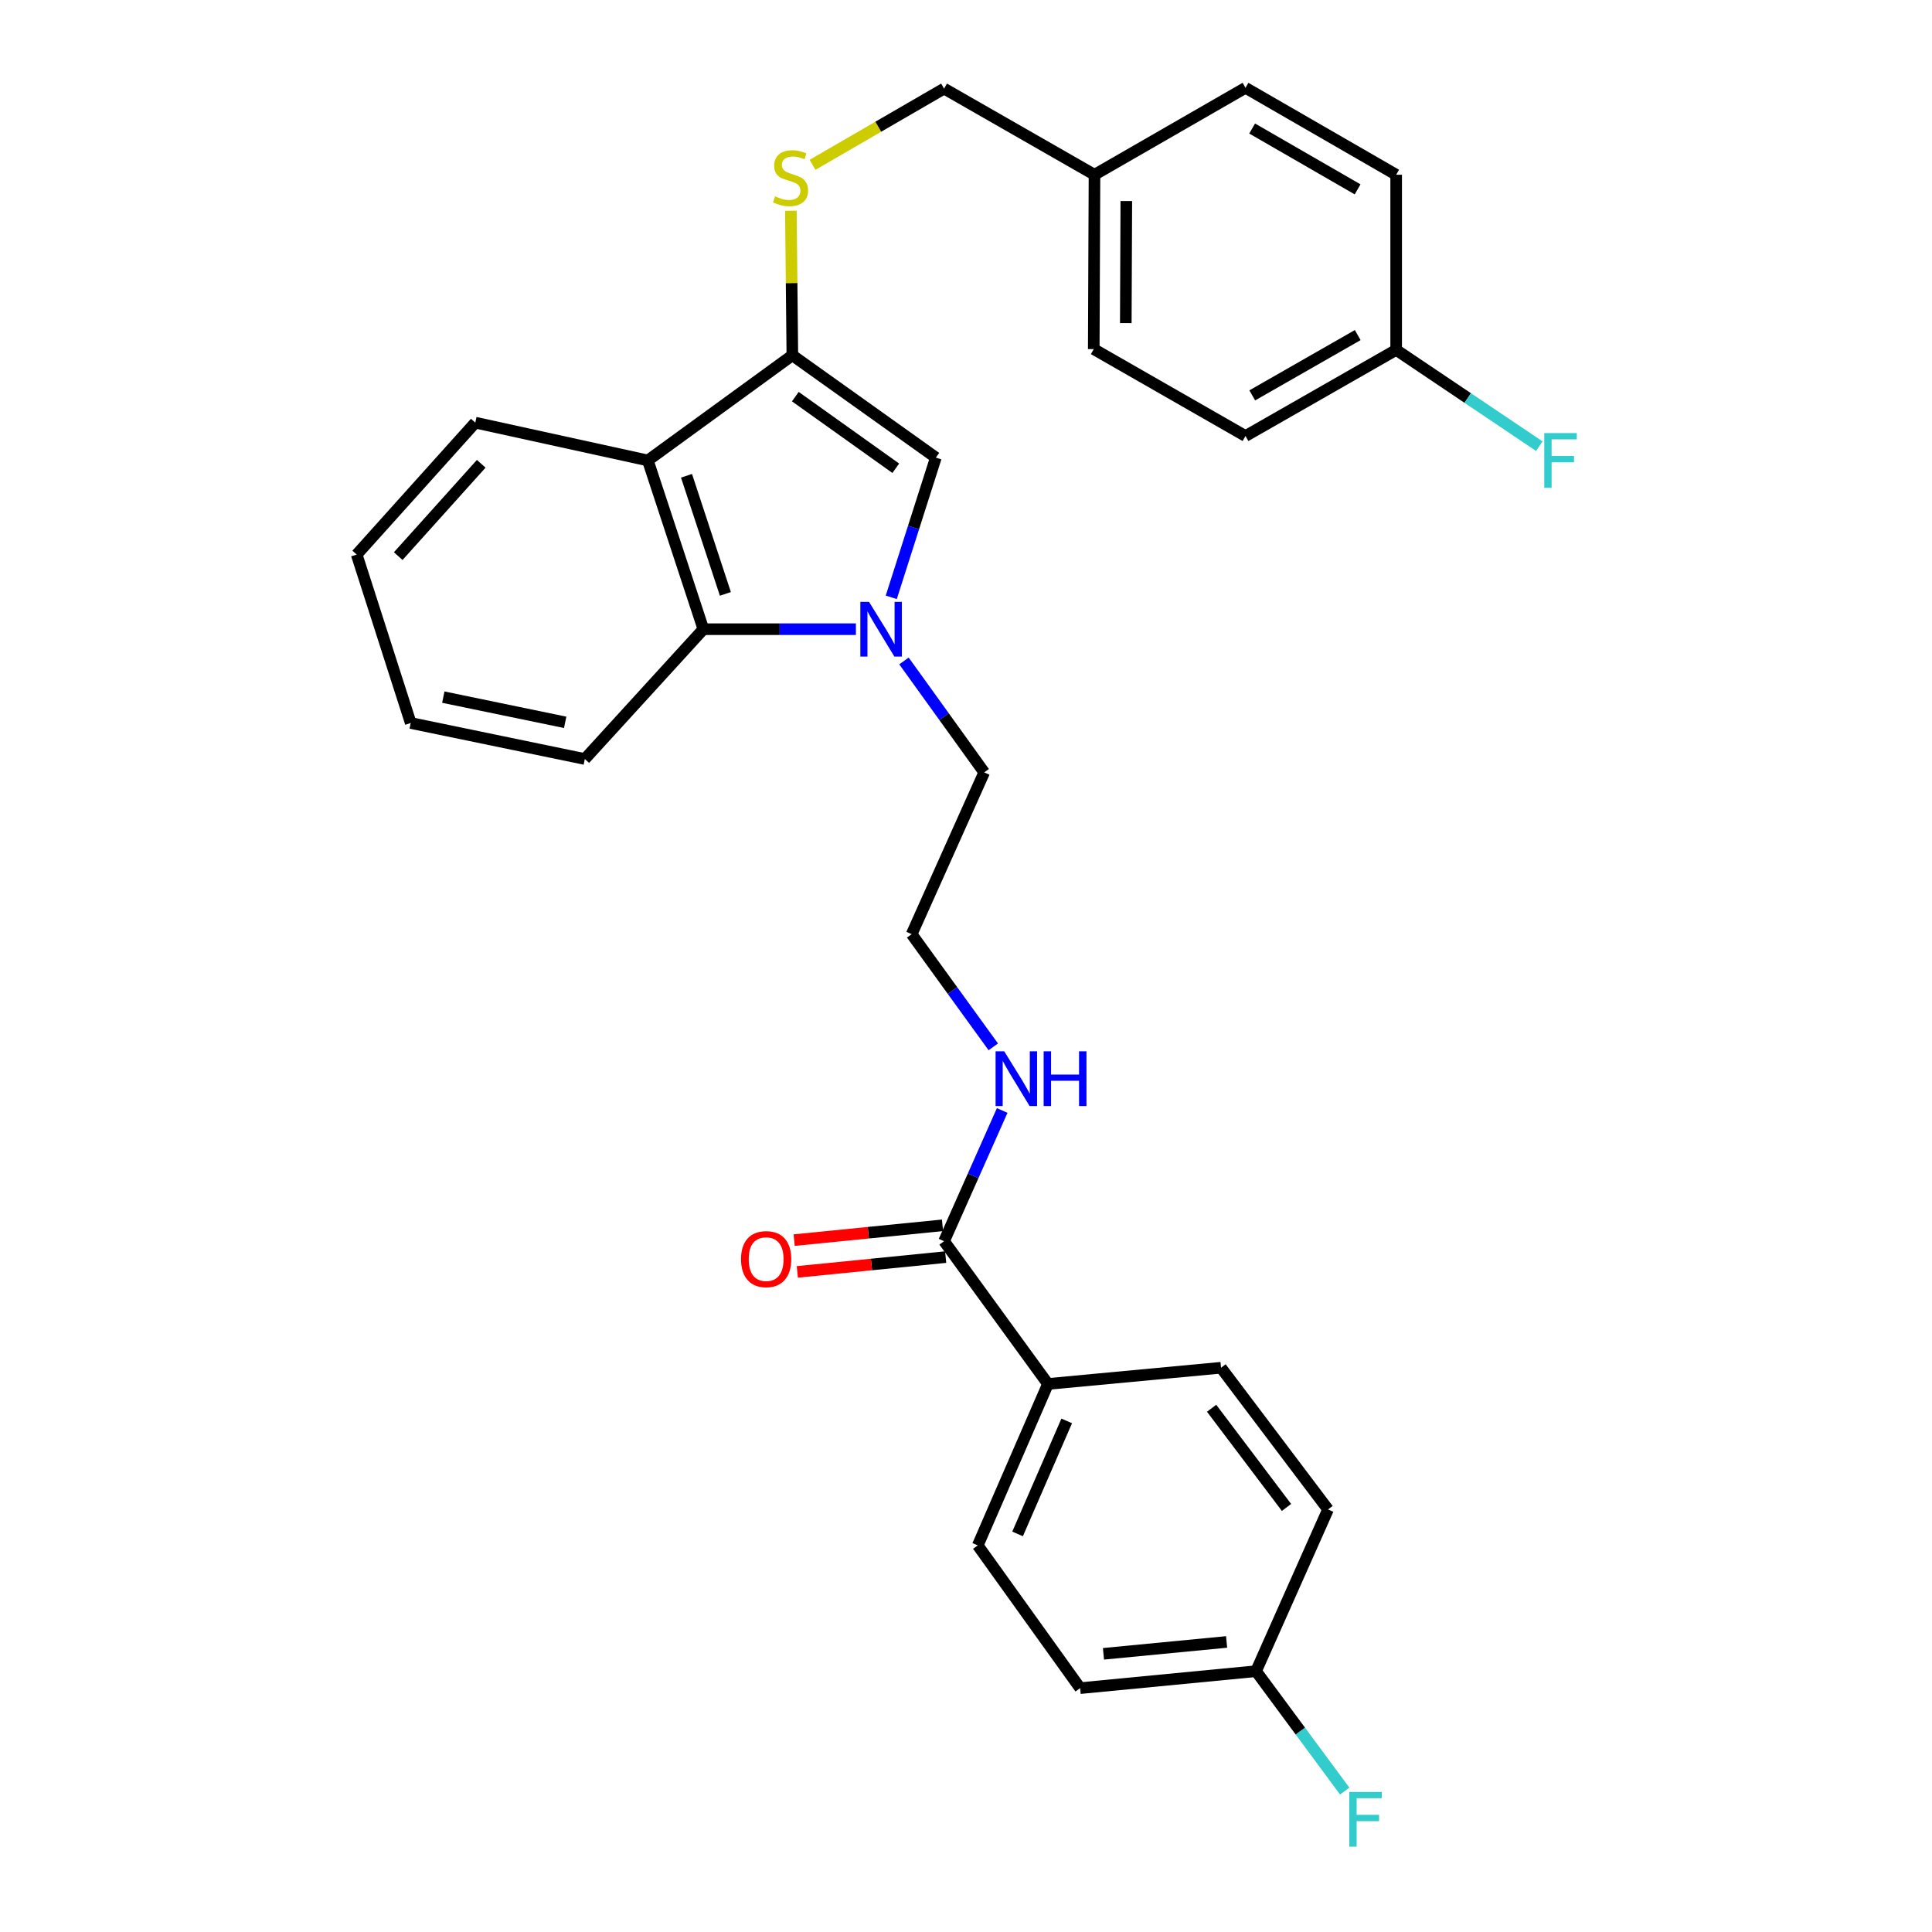 <?xml version='1.0' encoding='iso-8859-1'?>
<svg version='1.1' baseProfile='full'
              xmlns='http://www.w3.org/2000/svg'
                      xmlns:rdkit='http://www.rdkit.org/xml'
                      xmlns:xlink='http://www.w3.org/1999/xlink'
                  xml:space='preserve'
width='1000px' height='1000px' viewBox='0 0 1000 1000'>
<!-- END OF HEADER -->
<rect style='opacity:1.0;fill:#FFFFFF;stroke:none' width='1000' height='1000' x='0' y='0'> </rect>
<path class='bond-1' d='M 461.318,309.178 L 472.855,273.018' style='fill:none;fill-rule:evenodd;stroke:#0000FF;stroke-width:6px;stroke-linecap:butt;stroke-linejoin:miter;stroke-opacity:1' />
<path class='bond-1' d='M 472.855,273.018 L 484.393,236.858' style='fill:none;fill-rule:evenodd;stroke:#000000;stroke-width:6px;stroke-linecap:butt;stroke-linejoin:miter;stroke-opacity:1' />
<path class='bond-3' d='M 443.017,325.668 L 403.543,325.668' style='fill:none;fill-rule:evenodd;stroke:#0000FF;stroke-width:6px;stroke-linecap:butt;stroke-linejoin:miter;stroke-opacity:1' />
<path class='bond-3' d='M 403.543,325.668 L 364.069,325.668' style='fill:none;fill-rule:evenodd;stroke:#000000;stroke-width:6px;stroke-linecap:butt;stroke-linejoin:miter;stroke-opacity:1' />
<path class='bond-11' d='M 467.896,342.111 L 488.66,370.949' style='fill:none;fill-rule:evenodd;stroke:#0000FF;stroke-width:6px;stroke-linecap:butt;stroke-linejoin:miter;stroke-opacity:1' />
<path class='bond-11' d='M 488.66,370.949 L 509.423,399.787' style='fill:none;fill-rule:evenodd;stroke:#000000;stroke-width:6px;stroke-linecap:butt;stroke-linejoin:miter;stroke-opacity:1' />
<path class='bond-0' d='M 410.118,183.895 L 484.393,236.858' style='fill:none;fill-rule:evenodd;stroke:#000000;stroke-width:6px;stroke-linecap:butt;stroke-linejoin:miter;stroke-opacity:1' />
<path class='bond-0' d='M 411.663,205.296 L 463.656,242.37' style='fill:none;fill-rule:evenodd;stroke:#000000;stroke-width:6px;stroke-linecap:butt;stroke-linejoin:miter;stroke-opacity:1' />
<path class='bond-5' d='M 410.118,183.895 L 409.737,146.491' style='fill:none;fill-rule:evenodd;stroke:#000000;stroke-width:6px;stroke-linecap:butt;stroke-linejoin:miter;stroke-opacity:1' />
<path class='bond-5' d='M 409.737,146.491 L 409.356,109.087' style='fill:none;fill-rule:evenodd;stroke:#CCCC00;stroke-width:6px;stroke-linecap:butt;stroke-linejoin:miter;stroke-opacity:1' />
<path class='bond-29' d='M 410.118,183.895 L 335.319,238.327' style='fill:none;fill-rule:evenodd;stroke:#000000;stroke-width:6px;stroke-linecap:butt;stroke-linejoin:miter;stroke-opacity:1' />
<path class='bond-2' d='M 335.319,238.327 L 364.069,325.668' style='fill:none;fill-rule:evenodd;stroke:#000000;stroke-width:6px;stroke-linecap:butt;stroke-linejoin:miter;stroke-opacity:1' />
<path class='bond-2' d='M 355.331,246.26 L 375.456,307.399' style='fill:none;fill-rule:evenodd;stroke:#000000;stroke-width:6px;stroke-linecap:butt;stroke-linejoin:miter;stroke-opacity:1' />
<path class='bond-20' d='M 335.319,238.327 L 246.004,218.76' style='fill:none;fill-rule:evenodd;stroke:#000000;stroke-width:6px;stroke-linecap:butt;stroke-linejoin:miter;stroke-opacity:1' />
<path class='bond-26' d='M 364.069,325.668 L 302.704,392.864' style='fill:none;fill-rule:evenodd;stroke:#000000;stroke-width:6px;stroke-linecap:butt;stroke-linejoin:miter;stroke-opacity:1' />
<path class='bond-4' d='M 488.653,642.445 L 503.694,608.612' style='fill:none;fill-rule:evenodd;stroke:#000000;stroke-width:6px;stroke-linecap:butt;stroke-linejoin:miter;stroke-opacity:1' />
<path class='bond-4' d='M 503.694,608.612 L 518.734,574.78' style='fill:none;fill-rule:evenodd;stroke:#0000FF;stroke-width:6px;stroke-linecap:butt;stroke-linejoin:miter;stroke-opacity:1' />
<path class='bond-6' d='M 488.653,642.445 L 542.424,716.335' style='fill:none;fill-rule:evenodd;stroke:#000000;stroke-width:6px;stroke-linecap:butt;stroke-linejoin:miter;stroke-opacity:1' />
<path class='bond-7' d='M 487.833,634.222 L 449.441,638.054' style='fill:none;fill-rule:evenodd;stroke:#000000;stroke-width:6px;stroke-linecap:butt;stroke-linejoin:miter;stroke-opacity:1' />
<path class='bond-7' d='M 449.441,638.054 L 411.049,641.885' style='fill:none;fill-rule:evenodd;stroke:#FF0000;stroke-width:6px;stroke-linecap:butt;stroke-linejoin:miter;stroke-opacity:1' />
<path class='bond-7' d='M 489.474,650.668 L 451.082,654.5' style='fill:none;fill-rule:evenodd;stroke:#000000;stroke-width:6px;stroke-linecap:butt;stroke-linejoin:miter;stroke-opacity:1' />
<path class='bond-7' d='M 451.082,654.5 L 412.69,658.332' style='fill:none;fill-rule:evenodd;stroke:#FF0000;stroke-width:6px;stroke-linecap:butt;stroke-linejoin:miter;stroke-opacity:1' />
<path class='bond-12' d='M 420.557,85.316 L 454.605,65.587' style='fill:none;fill-rule:evenodd;stroke:#CCCC00;stroke-width:6px;stroke-linecap:butt;stroke-linejoin:miter;stroke-opacity:1' />
<path class='bond-12' d='M 454.605,65.587 L 488.653,45.859' style='fill:none;fill-rule:evenodd;stroke:#000000;stroke-width:6px;stroke-linecap:butt;stroke-linejoin:miter;stroke-opacity:1' />
<path class='bond-9' d='M 542.424,716.335 L 506.09,799.902' style='fill:none;fill-rule:evenodd;stroke:#000000;stroke-width:6px;stroke-linecap:butt;stroke-linejoin:miter;stroke-opacity:1' />
<path class='bond-9' d='M 552.131,735.46 L 526.698,793.957' style='fill:none;fill-rule:evenodd;stroke:#000000;stroke-width:6px;stroke-linecap:butt;stroke-linejoin:miter;stroke-opacity:1' />
<path class='bond-10' d='M 542.424,716.335 L 632.006,707.942' style='fill:none;fill-rule:evenodd;stroke:#000000;stroke-width:6px;stroke-linecap:butt;stroke-linejoin:miter;stroke-opacity:1' />
<path class='bond-8' d='M 514.123,541.849 L 493,512.689' style='fill:none;fill-rule:evenodd;stroke:#0000FF;stroke-width:6px;stroke-linecap:butt;stroke-linejoin:miter;stroke-opacity:1' />
<path class='bond-8' d='M 493,512.689 L 471.877,483.529' style='fill:none;fill-rule:evenodd;stroke:#000000;stroke-width:6px;stroke-linecap:butt;stroke-linejoin:miter;stroke-opacity:1' />
<path class='bond-17' d='M 506.09,799.902 L 559.081,873.782' style='fill:none;fill-rule:evenodd;stroke:#000000;stroke-width:6px;stroke-linecap:butt;stroke-linejoin:miter;stroke-opacity:1' />
<path class='bond-16' d='M 632.006,707.942 L 687.393,781.29' style='fill:none;fill-rule:evenodd;stroke:#000000;stroke-width:6px;stroke-linecap:butt;stroke-linejoin:miter;stroke-opacity:1' />
<path class='bond-16' d='M 627.124,728.904 L 665.895,780.247' style='fill:none;fill-rule:evenodd;stroke:#000000;stroke-width:6px;stroke-linecap:butt;stroke-linejoin:miter;stroke-opacity:1' />
<path class='bond-21' d='M 509.423,399.787 L 471.877,483.529' style='fill:none;fill-rule:evenodd;stroke:#000000;stroke-width:6px;stroke-linecap:butt;stroke-linejoin:miter;stroke-opacity:1' />
<path class='bond-15' d='M 488.653,45.859 L 566.509,90.447' style='fill:none;fill-rule:evenodd;stroke:#000000;stroke-width:6px;stroke-linecap:butt;stroke-linejoin:miter;stroke-opacity:1' />
<path class='bond-13' d='M 650.132,865.004 L 687.393,781.29' style='fill:none;fill-rule:evenodd;stroke:#000000;stroke-width:6px;stroke-linecap:butt;stroke-linejoin:miter;stroke-opacity:1' />
<path class='bond-18' d='M 650.132,865.004 L 673.075,896.034' style='fill:none;fill-rule:evenodd;stroke:#000000;stroke-width:6px;stroke-linecap:butt;stroke-linejoin:miter;stroke-opacity:1' />
<path class='bond-18' d='M 673.075,896.034 L 696.019,927.064' style='fill:none;fill-rule:evenodd;stroke:#33CCCC;stroke-width:6px;stroke-linecap:butt;stroke-linejoin:miter;stroke-opacity:1' />
<path class='bond-31' d='M 650.132,865.004 L 559.081,873.782' style='fill:none;fill-rule:evenodd;stroke:#000000;stroke-width:6px;stroke-linecap:butt;stroke-linejoin:miter;stroke-opacity:1' />
<path class='bond-31' d='M 634.888,849.869 L 571.152,856.014' style='fill:none;fill-rule:evenodd;stroke:#000000;stroke-width:6px;stroke-linecap:butt;stroke-linejoin:miter;stroke-opacity:1' />
<path class='bond-14' d='M 722.653,181.103 L 644.668,225.683' style='fill:none;fill-rule:evenodd;stroke:#000000;stroke-width:6px;stroke-linecap:butt;stroke-linejoin:miter;stroke-opacity:1' />
<path class='bond-14' d='M 702.753,173.441 L 648.163,204.647' style='fill:none;fill-rule:evenodd;stroke:#000000;stroke-width:6px;stroke-linecap:butt;stroke-linejoin:miter;stroke-opacity:1' />
<path class='bond-19' d='M 722.653,181.103 L 759.698,206.021' style='fill:none;fill-rule:evenodd;stroke:#000000;stroke-width:6px;stroke-linecap:butt;stroke-linejoin:miter;stroke-opacity:1' />
<path class='bond-19' d='M 759.698,206.021 L 796.743,230.939' style='fill:none;fill-rule:evenodd;stroke:#33CCCC;stroke-width:6px;stroke-linecap:butt;stroke-linejoin:miter;stroke-opacity:1' />
<path class='bond-32' d='M 722.653,181.103 L 722.653,90.447' style='fill:none;fill-rule:evenodd;stroke:#000000;stroke-width:6px;stroke-linecap:butt;stroke-linejoin:miter;stroke-opacity:1' />
<path class='bond-24' d='M 566.509,90.447 L 644.668,45.455' style='fill:none;fill-rule:evenodd;stroke:#000000;stroke-width:6px;stroke-linecap:butt;stroke-linejoin:miter;stroke-opacity:1' />
<path class='bond-25' d='M 566.509,90.447 L 566.124,180.699' style='fill:none;fill-rule:evenodd;stroke:#000000;stroke-width:6px;stroke-linecap:butt;stroke-linejoin:miter;stroke-opacity:1' />
<path class='bond-25' d='M 582.979,104.056 L 582.709,167.232' style='fill:none;fill-rule:evenodd;stroke:#000000;stroke-width:6px;stroke-linecap:butt;stroke-linejoin:miter;stroke-opacity:1' />
<path class='bond-30' d='M 246.004,218.76 L 184.621,287.039' style='fill:none;fill-rule:evenodd;stroke:#000000;stroke-width:6px;stroke-linecap:butt;stroke-linejoin:miter;stroke-opacity:1' />
<path class='bond-30' d='M 249.088,240.051 L 206.12,287.847' style='fill:none;fill-rule:evenodd;stroke:#000000;stroke-width:6px;stroke-linecap:butt;stroke-linejoin:miter;stroke-opacity:1' />
<path class='bond-22' d='M 722.653,90.447 L 644.668,45.455' style='fill:none;fill-rule:evenodd;stroke:#000000;stroke-width:6px;stroke-linecap:butt;stroke-linejoin:miter;stroke-opacity:1' />
<path class='bond-22' d='M 702.695,98.015 L 648.106,66.52' style='fill:none;fill-rule:evenodd;stroke:#000000;stroke-width:6px;stroke-linecap:butt;stroke-linejoin:miter;stroke-opacity:1' />
<path class='bond-23' d='M 644.668,225.683 L 566.124,180.699' style='fill:none;fill-rule:evenodd;stroke:#000000;stroke-width:6px;stroke-linecap:butt;stroke-linejoin:miter;stroke-opacity:1' />
<path class='bond-28' d='M 302.704,392.864 L 212.59,374.224' style='fill:none;fill-rule:evenodd;stroke:#000000;stroke-width:6px;stroke-linecap:butt;stroke-linejoin:miter;stroke-opacity:1' />
<path class='bond-28' d='M 292.535,373.882 L 229.455,360.834' style='fill:none;fill-rule:evenodd;stroke:#000000;stroke-width:6px;stroke-linecap:butt;stroke-linejoin:miter;stroke-opacity:1' />
<path class='bond-27' d='M 184.621,287.039 L 212.59,374.224' style='fill:none;fill-rule:evenodd;stroke:#000000;stroke-width:6px;stroke-linecap:butt;stroke-linejoin:miter;stroke-opacity:1' />
<path  class='atom-0' d='M 449.796 311.508
L 459.076 326.508
Q 459.996 327.988, 461.476 330.668
Q 462.956 333.348, 463.036 333.508
L 463.036 311.508
L 466.796 311.508
L 466.796 339.828
L 462.916 339.828
L 452.956 323.428
Q 451.796 321.508, 450.556 319.308
Q 449.356 317.108, 448.996 316.428
L 448.996 339.828
L 445.316 339.828
L 445.316 311.508
L 449.796 311.508
' fill='#0000FF'/>
<path  class='atom-6' d='M 401.181 101.627
Q 401.501 101.747, 402.821 102.307
Q 404.141 102.867, 405.581 103.227
Q 407.061 103.547, 408.501 103.547
Q 411.181 103.547, 412.741 102.267
Q 414.301 100.947, 414.301 98.667
Q 414.301 97.107, 413.501 96.147
Q 412.741 95.187, 411.541 94.667
Q 410.341 94.147, 408.341 93.547
Q 405.821 92.787, 404.301 92.067
Q 402.821 91.347, 401.741 89.827
Q 400.701 88.307, 400.701 85.747
Q 400.701 82.187, 403.101 79.987
Q 405.541 77.787, 410.341 77.787
Q 413.621 77.787, 417.341 79.347
L 416.421 82.427
Q 413.021 81.027, 410.461 81.027
Q 407.701 81.027, 406.181 82.187
Q 404.661 83.307, 404.701 85.267
Q 404.701 86.787, 405.461 87.707
Q 406.261 88.627, 407.381 89.147
Q 408.541 89.667, 410.461 90.267
Q 413.021 91.067, 414.541 91.867
Q 416.061 92.667, 417.141 94.307
Q 418.261 95.907, 418.261 98.667
Q 418.261 102.587, 415.621 104.707
Q 413.021 106.787, 408.661 106.787
Q 406.141 106.787, 404.221 106.227
Q 402.341 105.707, 400.101 104.787
L 401.181 101.627
' fill='#CCCC00'/>
<path  class='atom-8' d='M 383.556 651.717
Q 383.556 644.917, 386.916 641.117
Q 390.276 637.317, 396.556 637.317
Q 402.836 637.317, 406.196 641.117
Q 409.556 644.917, 409.556 651.717
Q 409.556 658.597, 406.156 662.517
Q 402.756 666.397, 396.556 666.397
Q 390.316 666.397, 386.916 662.517
Q 383.556 658.637, 383.556 651.717
M 396.556 663.197
Q 400.876 663.197, 403.196 660.317
Q 405.556 657.397, 405.556 651.717
Q 405.556 646.157, 403.196 643.357
Q 400.876 640.517, 396.556 640.517
Q 392.236 640.517, 389.876 643.317
Q 387.556 646.117, 387.556 651.717
Q 387.556 657.437, 389.876 660.317
Q 392.236 663.197, 396.556 663.197
' fill='#FF0000'/>
<path  class='atom-9' d='M 519.792 544.158
L 529.072 559.158
Q 529.992 560.638, 531.472 563.318
Q 532.952 565.998, 533.032 566.158
L 533.032 544.158
L 536.792 544.158
L 536.792 572.478
L 532.912 572.478
L 522.952 556.078
Q 521.792 554.158, 520.552 551.958
Q 519.352 549.758, 518.992 549.078
L 518.992 572.478
L 515.312 572.478
L 515.312 544.158
L 519.792 544.158
' fill='#0000FF'/>
<path  class='atom-9' d='M 540.192 544.158
L 544.032 544.158
L 544.032 556.198
L 558.512 556.198
L 558.512 544.158
L 562.352 544.158
L 562.352 572.478
L 558.512 572.478
L 558.512 559.398
L 544.032 559.398
L 544.032 572.478
L 540.192 572.478
L 540.192 544.158
' fill='#0000FF'/>
<path  class='atom-19' d='M 698.403 927.515
L 715.243 927.515
L 715.243 930.755
L 702.203 930.755
L 702.203 939.355
L 713.803 939.355
L 713.803 942.635
L 702.203 942.635
L 702.203 955.835
L 698.403 955.835
L 698.403 927.515
' fill='#33CCCC'/>
<path  class='atom-20' d='M 799.306 224.167
L 816.146 224.167
L 816.146 227.407
L 803.106 227.407
L 803.106 236.007
L 814.706 236.007
L 814.706 239.287
L 803.106 239.287
L 803.106 252.487
L 799.306 252.487
L 799.306 224.167
' fill='#33CCCC'/>
</svg>

